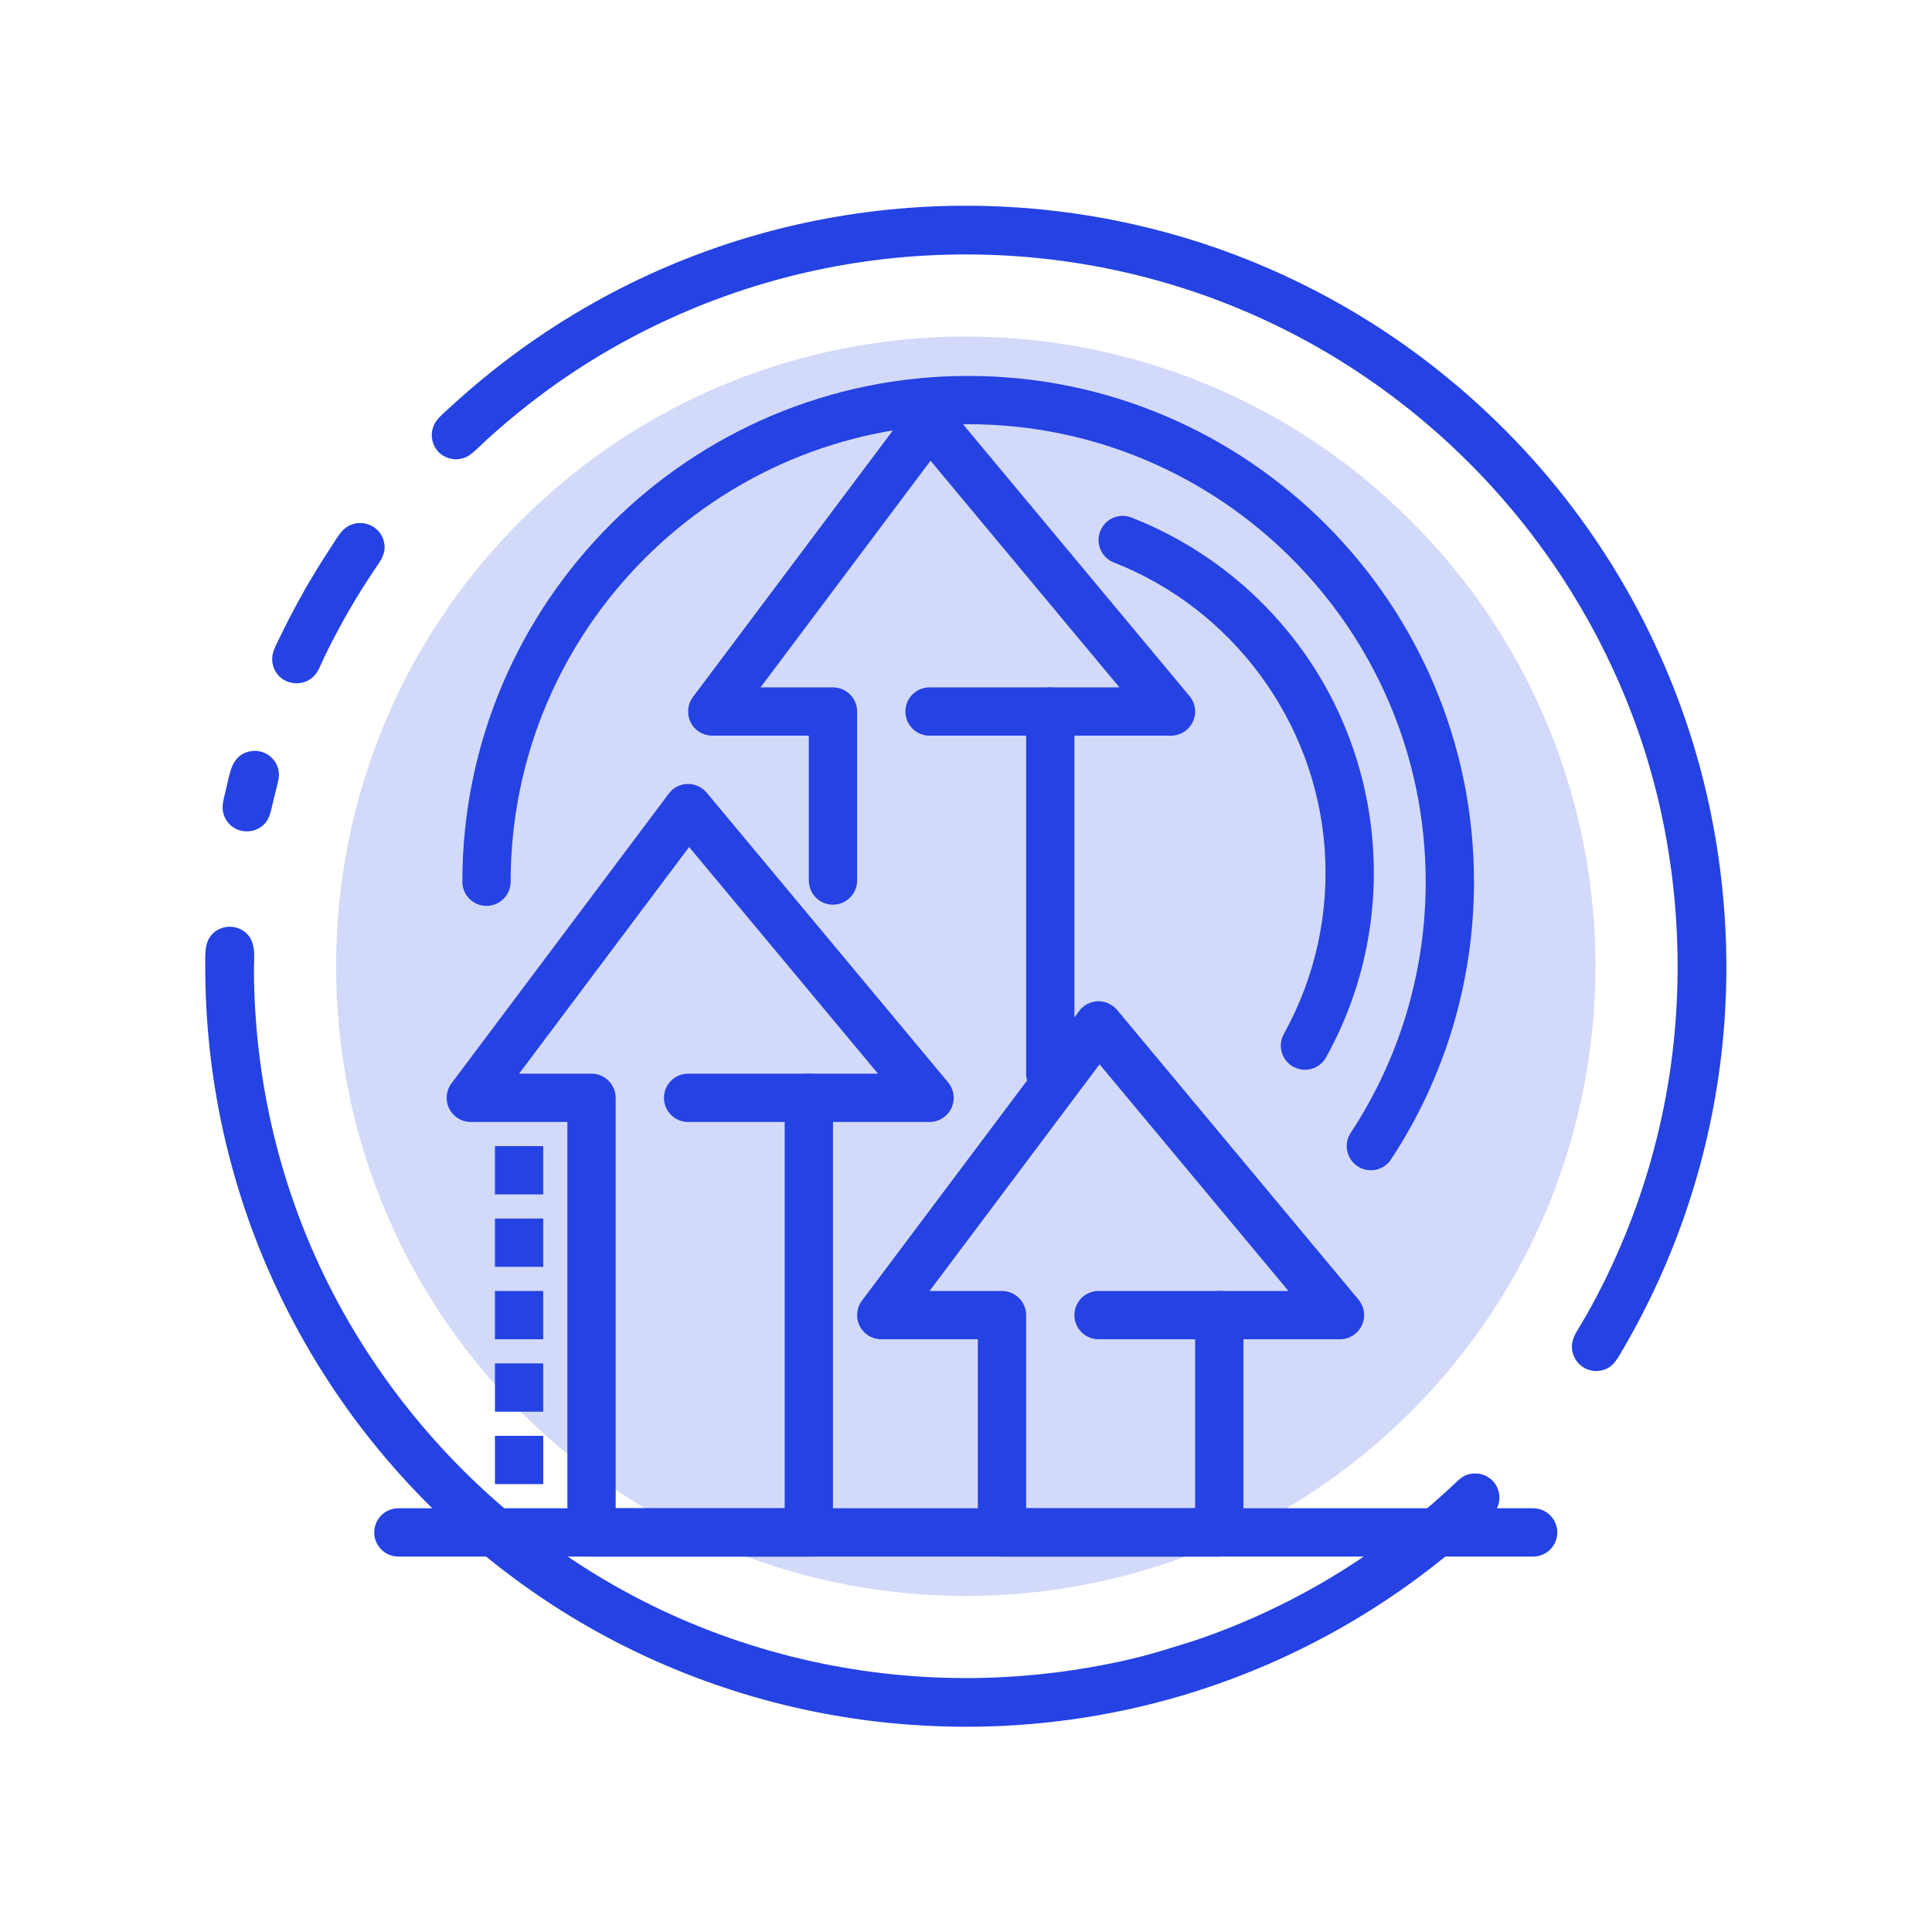<?xml version="1.0" encoding="UTF-8" standalone="no"?>
<!-- Created with Inkscape (http://www.inkscape.org/) -->

<svg
   version="1.1"
   id="svg2"
   xml:space="preserve"
   width="5333.333"
   height="5333.333"
   viewBox="0 0 5333.333 5333.333"
   sodipodi:docname="one.eps"
   xmlns:inkscape="http://www.inkscape.org/namespaces/inkscape"
   xmlns:sodipodi="http://sodipodi.sourceforge.net/DTD/sodipodi-0.dtd"
   xmlns="http://www.w3.org/2000/svg"
   xmlns:svg="http://www.w3.org/2000/svg"><defs
     id="defs6" /><sodipodi:namedview
     id="namedview4"
     pagecolor="#ffffff"
     bordercolor="#666666"
     borderopacity="1.0"
     inkscape:pageshadow="2"
     inkscape:pageopacity="0.0"
     inkscape:pagecheckerboard="0" /><g
     id="g8"
     inkscape:groupmode="layer"
     inkscape:label="ink_ext_XXXXXX"
     transform="matrix(1.333,0,0,-1.333,0,5333.333)"><g
       id="g10"
       transform="scale(0.1)"><path
         d="M 40000,0 H 0 V 40000 H 40000 V 0"
         style="fill:none;fill-opacity:1;fill-rule:nonzero;stroke:none"
         id="path12" /><path
         d="m 31160.3,31113 c -861.3,861.3 -1818.4,1627.1 -2853.1,2270.1 -993,617.2 -2054.9,1123.9 -3160.2,1505.5 -1081.6,373.5 -2204.3,627.9 -3341.2,757.9 -1129.2,129.1 -2272.3,136.9 -3403.1,22.4 -1133.7,-114.8 -2254.6,-351.9 -3337.1,-708.2 -1110.6,-365.7 -2180,-856.6 -3181.4,-1460.2 -520.8,-313.7 -1023,-658 -1504,-1029.8 -240.5,-185.9 -475.68,-378.7 -705.2,-578 -114.79,-99.7 -228.1,-201 -340.01,-303.8 -102.79,-94.5 -219.36,-186.6 -301.08,-300.8 -145.9,-203.9 -114.77,-493.3 72.49,-661 182.66,-163.5 454.76,-170.9 647.16,-21.2 113.65,88.4 214.16,195.9 320.64,292.8 113.3,103 228.2,204.3 344.6,303.9 231.2,197.8 468,389.4 710.5,573.3 947.3,718.3 1985.4,1317.4 3078.6,1784.2 1061.5,453.2 2176.4,780.3 3314.5,972.9 1122.5,189.9 2266.7,249.4 3402.9,179.2 1144.4,-70.8 2280,-274.7 3377,-608.3 1120.7,-340.8 2199.5,-816.9 3206.9,-1414.5 1042.2,-618.4 2007.5,-1366.3 2868.1,-2219.3 860.2,-852.5 1616.3,-1810.2 2243.5,-2846.1 600.7,-991.9 1087.5,-2054.6 1438.3,-3160 344.1,-1084.3 556.3,-2210 640.7,-3344.2 84,-1129 43.3,-2268.4 -129.2,-3387.5 -175.2,-1137.1 -486,-2253.4 -922.3,-3317.9 -227.7,-555.6 -489.5,-1097 -783.3,-1620.6 -69.9,-124.5 -147.9,-244.1 -218.5,-368.2 -60.4,-106.2 -101.7,-216.2 -92.6,-340.2 16.7,-226.3 184.4,-417 407.9,-459 105.4,-19.8 216.4,-6.1 313.2,40.2 134,64.2 209,186.6 282.1,309.8 153.2,258.4 299.1,521.2 437.2,788 273.2,527.1 516.4,1069.6 728.1,1624.3 413.9,1084.6 706.7,2214.9 871.2,3364 163,1137.6 199.7,2291.7 111.7,3437.4 -87.7,1142 -294.7,2274.2 -626.4,3370.8 -337.3,1114.9 -799.4,2192.3 -1373.8,3205.7 -596,1051.6 -1314.5,2034 -2135.6,2921.1 -133.7,144.4 -270.1,286.2 -409.2,425.3"
         style="fill:#2542e3;fill-opacity:1;fill-rule:nonzero;stroke:none"
         id="path14" /><path
         d="m 5469.58,22938.3 c 92.82,92.8 127.91,217.7 156.49,342 33.96,147.2 69.29,294.2 107.3,440.5 30.3,116.7 59.87,235.1 31.03,355.3 -30.32,126.4 -111.81,239.6 -222.24,308.3 -192.04,119.5 -457.08,95.9 -618.01,-66 -86.75,-87.2 -132.89,-204.3 -164.85,-321 -34.62,-126.4 -60.59,-255.6 -90.57,-383.1 -33.06,-140.9 -80.74,-286.8 -47.32,-431.9 29.62,-128.5 109.94,-243.7 222.02,-313.7 195.73,-122.2 462.6,-94 626.15,69.6"
         style="fill:#2542e3;fill-opacity:1;fill-rule:nonzero;stroke:none"
         id="path16" /><path
         d="m 6496.63,26003.7 c 98.93,98.9 143.9,235.9 201.76,359.9 63.35,135.6 131.32,269.2 200.02,402.1 140.97,272.8 290.58,541.1 448.37,804.4 157.35,262.7 324.48,518.5 495.99,772.1 70.44,104.1 124.86,215.2 122.1,343.8 -2.61,121.3 -49.46,240.5 -131.81,329.8 -159.62,173.3 -427.42,214.1 -630.18,93.2 -124,-73.9 -202.81,-202.9 -279.37,-321.2 -82.42,-127.4 -165.38,-254.5 -246.41,-382.7 -323.88,-512.5 -618.09,-1043.9 -880.44,-1590.5 -67.75,-141.1 -157.55,-283.6 -160.28,-444.9 -2.4,-142.3 56.05,-282.9 161.42,-379 194.92,-177.7 511.6,-174.2 698.83,13"
         style="fill:#2542e3;fill-opacity:1;fill-rule:nonzero;stroke:none"
         id="path18" /><path
         d="m 30201.1,9357.8 c -873,-836.4 -1847,-1567.6 -2896.6,-2168.1 -505,-288.8 -1027.4,-547.6 -1563.3,-774.3 -268,-113.3 -539.3,-218.6 -813.6,-315.7 -270.5,-95.9 -544.9,-174.3 -818.7,-259.3 -573.9,-178.3 -1167.7,-302.2 -1760.7,-396.6 -583.6,-92.8 -1170,-150.4 -1760.5,-173.7 -1128.5,-44.5 -2262.3,40.3 -3371.7,252.2 -1124.5,214.8 -2223.3,561 -3267.6,1030.2 -1081.5,486.1 -2102.4,1105.9 -3035.1,1837.7 -960.69,753.7 -1826.61,1626.1 -2575.07,2590.8 -728.95,939.5 -1346.85,1964.7 -1828.61,3052.1 -468.36,1057.1 -809.47,2169.9 -1014.94,3307.6 -101.17,560.2 -169.78,1126.2 -205.96,1694.3 -18.6,292.4 -28.59,585.4 -30.08,878.4 -1.36,266.6 56.99,579.3 -164.6,778.2 -176.44,158.5 -446.63,168.5 -637.03,28.5 -228.96,-168.3 -206.23,-447.1 -206.57,-701 -0.86,-570.3 28.91,-1140.7 89.31,-1707.9 121.07,-1136.8 366.67,-2259.6 731.83,-3343 373.49,-1107.9 872.78,-2172.4 1481.57,-3170.3 630.03,-1032.8 1379.93,-1990.5 2228.78,-2852.3 853.01,-866.1 1804.17,-1635.7 2832.67,-2283.9 993.7,-626.1 2058.3,-1137.7 3166.7,-1525.9 1082.8,-379.2 2205.9,-639.7 3345.2,-774.3 1126.7,-133 2268,-146.9 3397.4,-38.6 1137.1,109.2 2261.6,342.8 3348,696 1113.6,362.1 2185.5,849.6 3190.8,1449.8 511.2,305 1005,639.1 1478.4,999.9 240.7,183.6 476.2,374.1 706,571.1 115.9,99.4 230.5,200.5 343.5,303.3 108.1,98.3 223.8,194 322.3,302 162.9,178.8 187.1,442.8 45.4,642.6 -129.7,182.6 -370.9,254.4 -580.9,179.1 -117.1,-41.9 -198.2,-129.9 -286,-214.1 -83.5,-79.9 -166.9,-159.8 -250.3,-239.7 -96.2,-92.1 -192.3,-184.2 -288.4,-276.2 -21.4,-20.5 -42.3,-41.9 -64.4,-61.7 219.1,196.8 426.2,408.5 638.9,612.2 25.9,24.7 51.5,49.7 77.7,74.2 -0.3,-0.2 -2.9,-2.8 -3.8,-3.6 -814.2,-780.1 96.9,93.4 0,0"
         style="fill:#2542e3;fill-opacity:1;fill-rule:nonzero;stroke:none"
         id="path20" /><path
         d="m 29221.1,29221.1 c 5092.7,-5092.7 5092.7,-13349.5 0,-18442.1 -5092.6,-5092.7 -13349.5,-5092.7 -18442.1,0 -5092.67,5092.6 -5092.67,13349.4 0,18442.1 5092.6,5092.7 13349.5,5092.7 18442.1,0"
         style="fill:#d3d9f9;fill-opacity:1;fill-rule:nonzero;stroke:none"
         id="path22" /><path
         d="m 12750,8775 h 3500 v 8500 c 0,276.1 223.9,500 500,500 h 1432.5 L 14270.7,22469.2 10750,17775 h 1500 c 276.1,0 500,-223.9 500,-500 z m 4000,-1000 h -4500 c -276.1,0 -500,223.9 -500,500 v 8500 H 9750 c -189.38,0 -362.52,107 -447.22,276.4 -84.69,169.4 -66.4,372.1 47.22,523.6 l 4500,6000 c 91.7,122.3 234.4,195.9 387.2,199.9 150.7,3.5 299,-62.4 396.9,-179.8 l 5000,-6000 c 124.2,-149.1 151,-356.5 68.7,-532.2 -82.3,-175.7 -258.8,-287.9 -452.8,-287.9 H 17250 V 8275 c 0,-276.1 -223.9,-500 -500,-500"
         style="fill:#2542e3;fill-opacity:1;fill-rule:nonzero;stroke:none"
         id="path24" /><path
         d="m 16750,16775 h -2500 c -276.1,0 -500,223.9 -500,500 0,276.1 223.9,500 500,500 h 2500 c 276.1,0 500,-223.9 500,-500 0,-276.1 -223.9,-500 -500,-500"
         style="fill:#2542e3;fill-opacity:1;fill-rule:nonzero;stroke:none"
         id="path26" /><path
         d="m 21750,17275 c -276.1,0 -500,223.9 -500,500 v 7500 c 0,276.1 223.9,500 500,500 h 1432.5 L 19270.7,30469.2 15750,25775 h 1500 c 276.1,0 500,-223.9 500,-500 v -3500 c 0,-276.1 -223.9,-500 -500,-500 -276.1,0 -500,223.9 -500,500 v 3000 h -2000 c -189.4,0 -362.5,107 -447.2,276.4 -84.7,169.4 -66.4,372.1 47.2,523.6 l 4500,6000 c 91.7,122.3 234.4,195.9 387.2,199.8 4.3,0.1 8.6,0.2 12.8,0.2 148.2,0 289,-65.7 384.1,-179.9 l 5000,-6000 c 124.2,-149.1 151,-356.5 68.7,-532.2 -82.3,-175.7 -258.8,-287.9 -452.8,-287.9 h -2000 v -7000 c 0,-276.1 -223.9,-500 -500,-500"
         style="fill:#2542e3;fill-opacity:1;fill-rule:nonzero;stroke:none"
         id="path28" /><path
         d="m 21750,24775 h -2500 c -276.1,0 -500,223.9 -500,500 0,276.1 223.9,500 500,500 h 2500 c 276.1,0 500,-223.9 500,-500 0,-276.1 -223.9,-500 -500,-500"
         style="fill:#2542e3;fill-opacity:1;fill-rule:nonzero;stroke:none"
         id="path30" /><path
         d="m 21250,8775 h 3500 v 4000 c 0,276.1 223.9,500 500,500 h 1432.5 L 22770.7,17969.2 19250,13275 h 1500 c 276.1,0 500,-223.9 500,-500 z m 4000,-1000 h -4500 c -276.1,0 -500,223.9 -500,500 v 4000 h -2000 c -189.4,0 -362.5,107 -447.2,276.4 -84.7,169.4 -66.4,372.1 47.2,523.6 l 4500,6000 c 91.7,122.3 234.4,195.9 387.2,199.9 150.2,3.9 299,-62.4 396.9,-179.8 l 5000,-6000 c 124.2,-149.1 151,-356.5 68.7,-532.2 -82.3,-175.7 -258.8,-287.9 -452.8,-287.9 H 25750 V 8275 c 0,-276.1 -223.9,-500 -500,-500"
         style="fill:#2542e3;fill-opacity:1;fill-rule:nonzero;stroke:none"
         id="path32" /><path
         d="m 25250,12275 h -2500 c -276.1,0 -500,223.9 -500,500 0,276.1 223.9,500 500,500 h 2500 c 276.1,0 500,-223.9 500,-500 0,-276.1 -223.9,-500 -500,-500"
         style="fill:#2542e3;fill-opacity:1;fill-rule:nonzero;stroke:none"
         id="path34" /><path
         d="M 31750,7775 H 8250 c -276.15,0 -500,223.9 -500,500 0,276.1 223.85,500 500,500 h 23500 c 276.1,0 500,-223.9 500,-500 0,-276.1 -223.9,-500 -500,-500"
         style="fill:#2542e3;fill-opacity:1;fill-rule:nonzero;stroke:none"
         id="path36" /><path
         d="m 28389.1,15775 c -94.4,0 -189.7,26.6 -274.4,82.3 -230.7,151.7 -294.7,461.8 -142.9,692.5 1016.1,1544.6 1553.2,3342.8 1553.2,5200.2 0,5224.5 -4250.5,9475 -9475,9475 -5224.5,0 -9475,-4250.5 -9475,-9475 0,-276.1 -223.9,-500 -500,-500 -276.15,0 -500,223.9 -500,500 0,5775.9 4699.1,10475 10475,10475 5775.9,0 10475,-4699.1 10475,-10475 0,-2053.3 -594,-4041.6 -1717.8,-5749.8 -96,-146 -255.5,-225.2 -418.1,-225.2"
         style="fill:#2542e3;fill-opacity:1;fill-rule:nonzero;stroke:none"
         id="path38" /><path
         d="m 27024.1,17856.1 c -82.2,0 -165.5,20.3 -242.4,63 -241.4,134.1 -328.4,438.5 -194.3,679.9 653,1175.7 944.7,2509.3 843.6,3856.7 -197.1,2626.1 -1909.8,4944.2 -4363.4,5905.3 -257.1,100.7 -383.9,390.8 -283.2,647.9 100.8,257.1 390.7,384 648,283.2 1364.3,-534.5 2552.3,-1437 3435.5,-2609.9 907.3,-1205.2 1446.9,-2640.8 1560.3,-4151.7 115.7,-1542.8 -218.5,-3070.1 -966.6,-4417.1 -91.3,-164.5 -261.8,-257.3 -437.5,-257.3"
         style="fill:#2542e3;fill-opacity:1;fill-rule:nonzero;stroke:none"
         id="path40" /><path
         d="m 11250,15275 h -1000 v 1000 h 1000 v -1000"
         style="fill:#2542e3;fill-opacity:1;fill-rule:nonzero;stroke:none"
         id="path42" /><path
         d="m 11250,13775 h -1000 v 1000 h 1000 v -1000"
         style="fill:#2542e3;fill-opacity:1;fill-rule:nonzero;stroke:none"
         id="path44" /><path
         d="m 11250,12275 h -1000 v 1000 h 1000 v -1000"
         style="fill:#2542e3;fill-opacity:1;fill-rule:nonzero;stroke:none"
         id="path46" /><path
         d="m 11250,10775 h -1000 v 1000 h 1000 v -1000"
         style="fill:#2542e3;fill-opacity:1;fill-rule:nonzero;stroke:none"
         id="path48" /><path
         d="m 11250,9275 h -1000 v 1000 h 1000 V 9275"
         style="fill:#2542e3;fill-opacity:1;fill-rule:nonzero;stroke:none"
         id="path50" /></g></g></svg>
